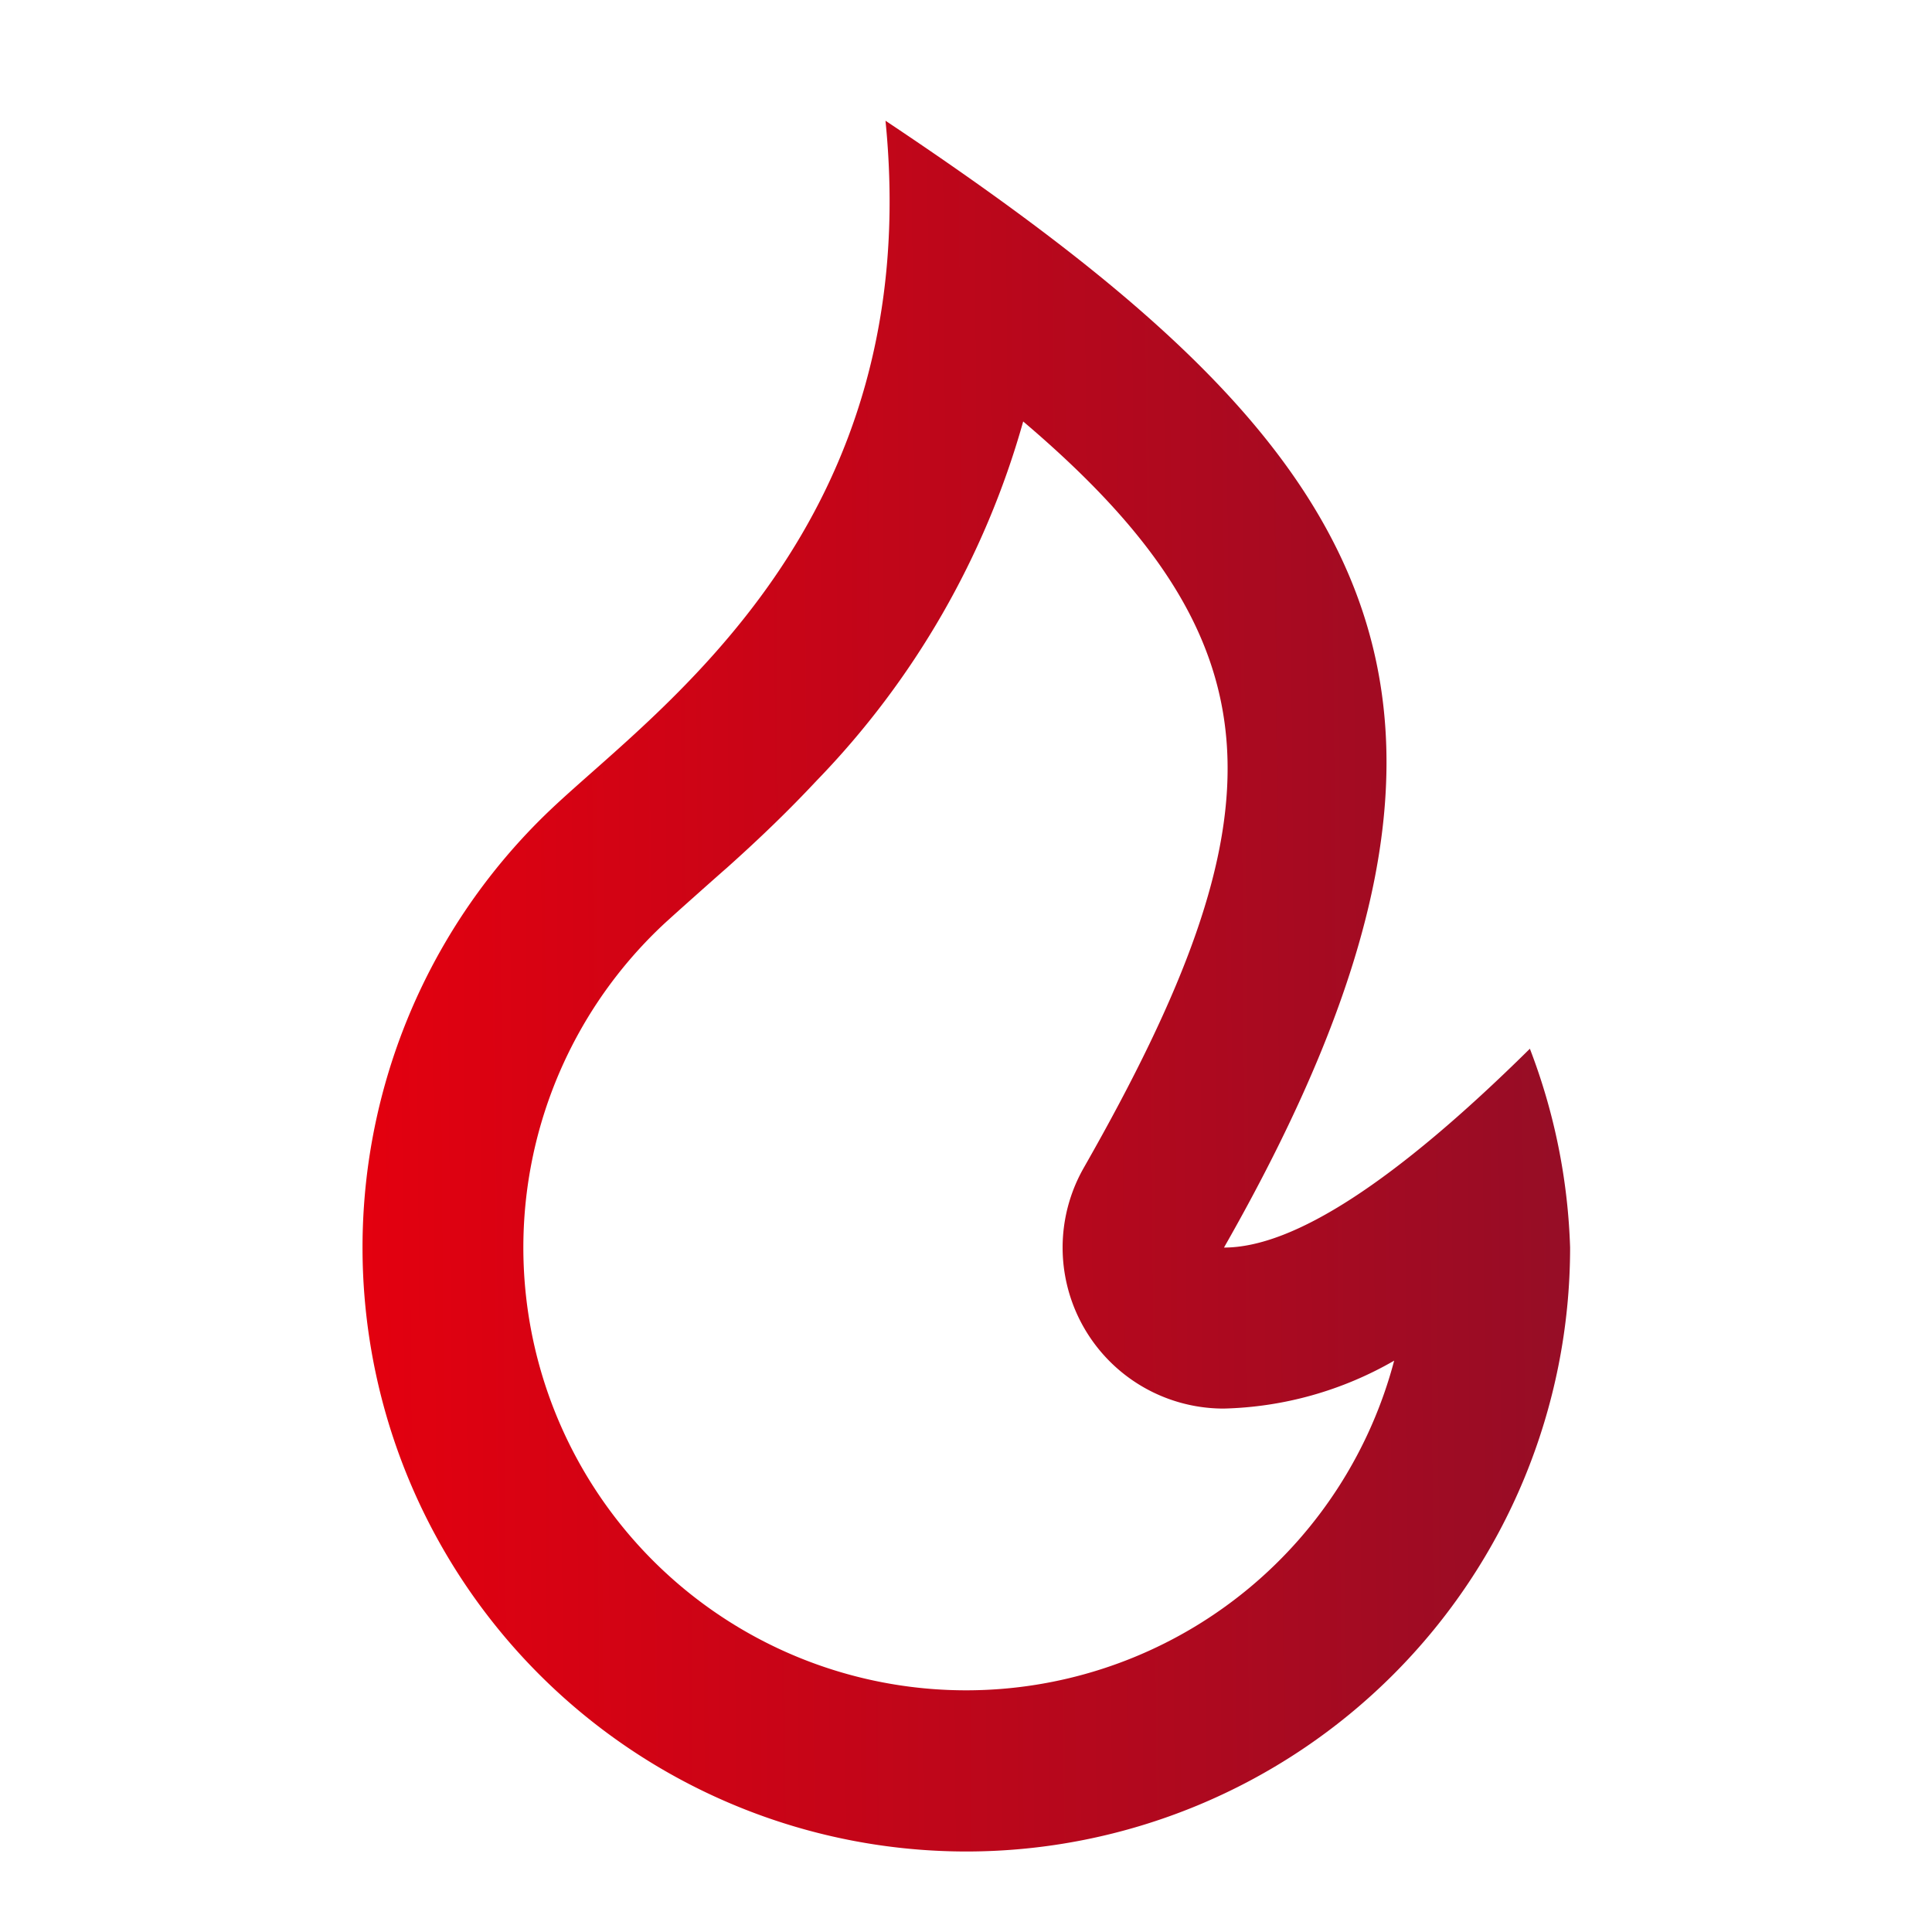 <?xml version="1.0" encoding="UTF-8"?>
<svg xmlns="http://www.w3.org/2000/svg" xmlns:xlink="http://www.w3.org/1999/xlink" id="fire-line" width="33.91" height="33.91" viewBox="0 0 33.91 33.91">
  <defs>
    <linearGradient id="linear-gradient" x1="1" y1="0.601" x2="0" y2="0.612" gradientUnits="objectBoundingBox">
      <stop offset="0" stop-color="#960d26"></stop>
      <stop offset="1" stop-color="#e3000f"></stop>
    </linearGradient>
  </defs>
  <path id="Pfad_735" data-name="Pfad 735" d="M0,0H33.91V33.91H0Z" fill="none"></path>
  <path id="Pfad_736" data-name="Pfad 736" d="M15.1,31.878a10.6,10.6,0,0,0,10.6-10.6,10.64,10.64,0,0,0-.706-3.49q-3.533,3.491-5.369,3.49C25.263,11.39,22.161,7.152,13.684,1.5c.706,7.065-3.951,10.278-5.847,12.062A10.6,10.6,0,0,0,15.1,31.878Zm1-25.1c4.579,3.886,4.6,6.9,1.064,13.1a2.826,2.826,0,0,0,2.454,4.226,6.288,6.288,0,0,0,2.994-.841A7.771,7.771,0,1,1,9.773,15.619c.178-.167,1.081-.968,1.12-1,.6-.537,1.092-1.013,1.58-1.534a14.8,14.8,0,0,0,3.626-6.3Z" transform="translate(1.858 0.619)" fill="url(#linear-gradient)"></path>
</svg>
